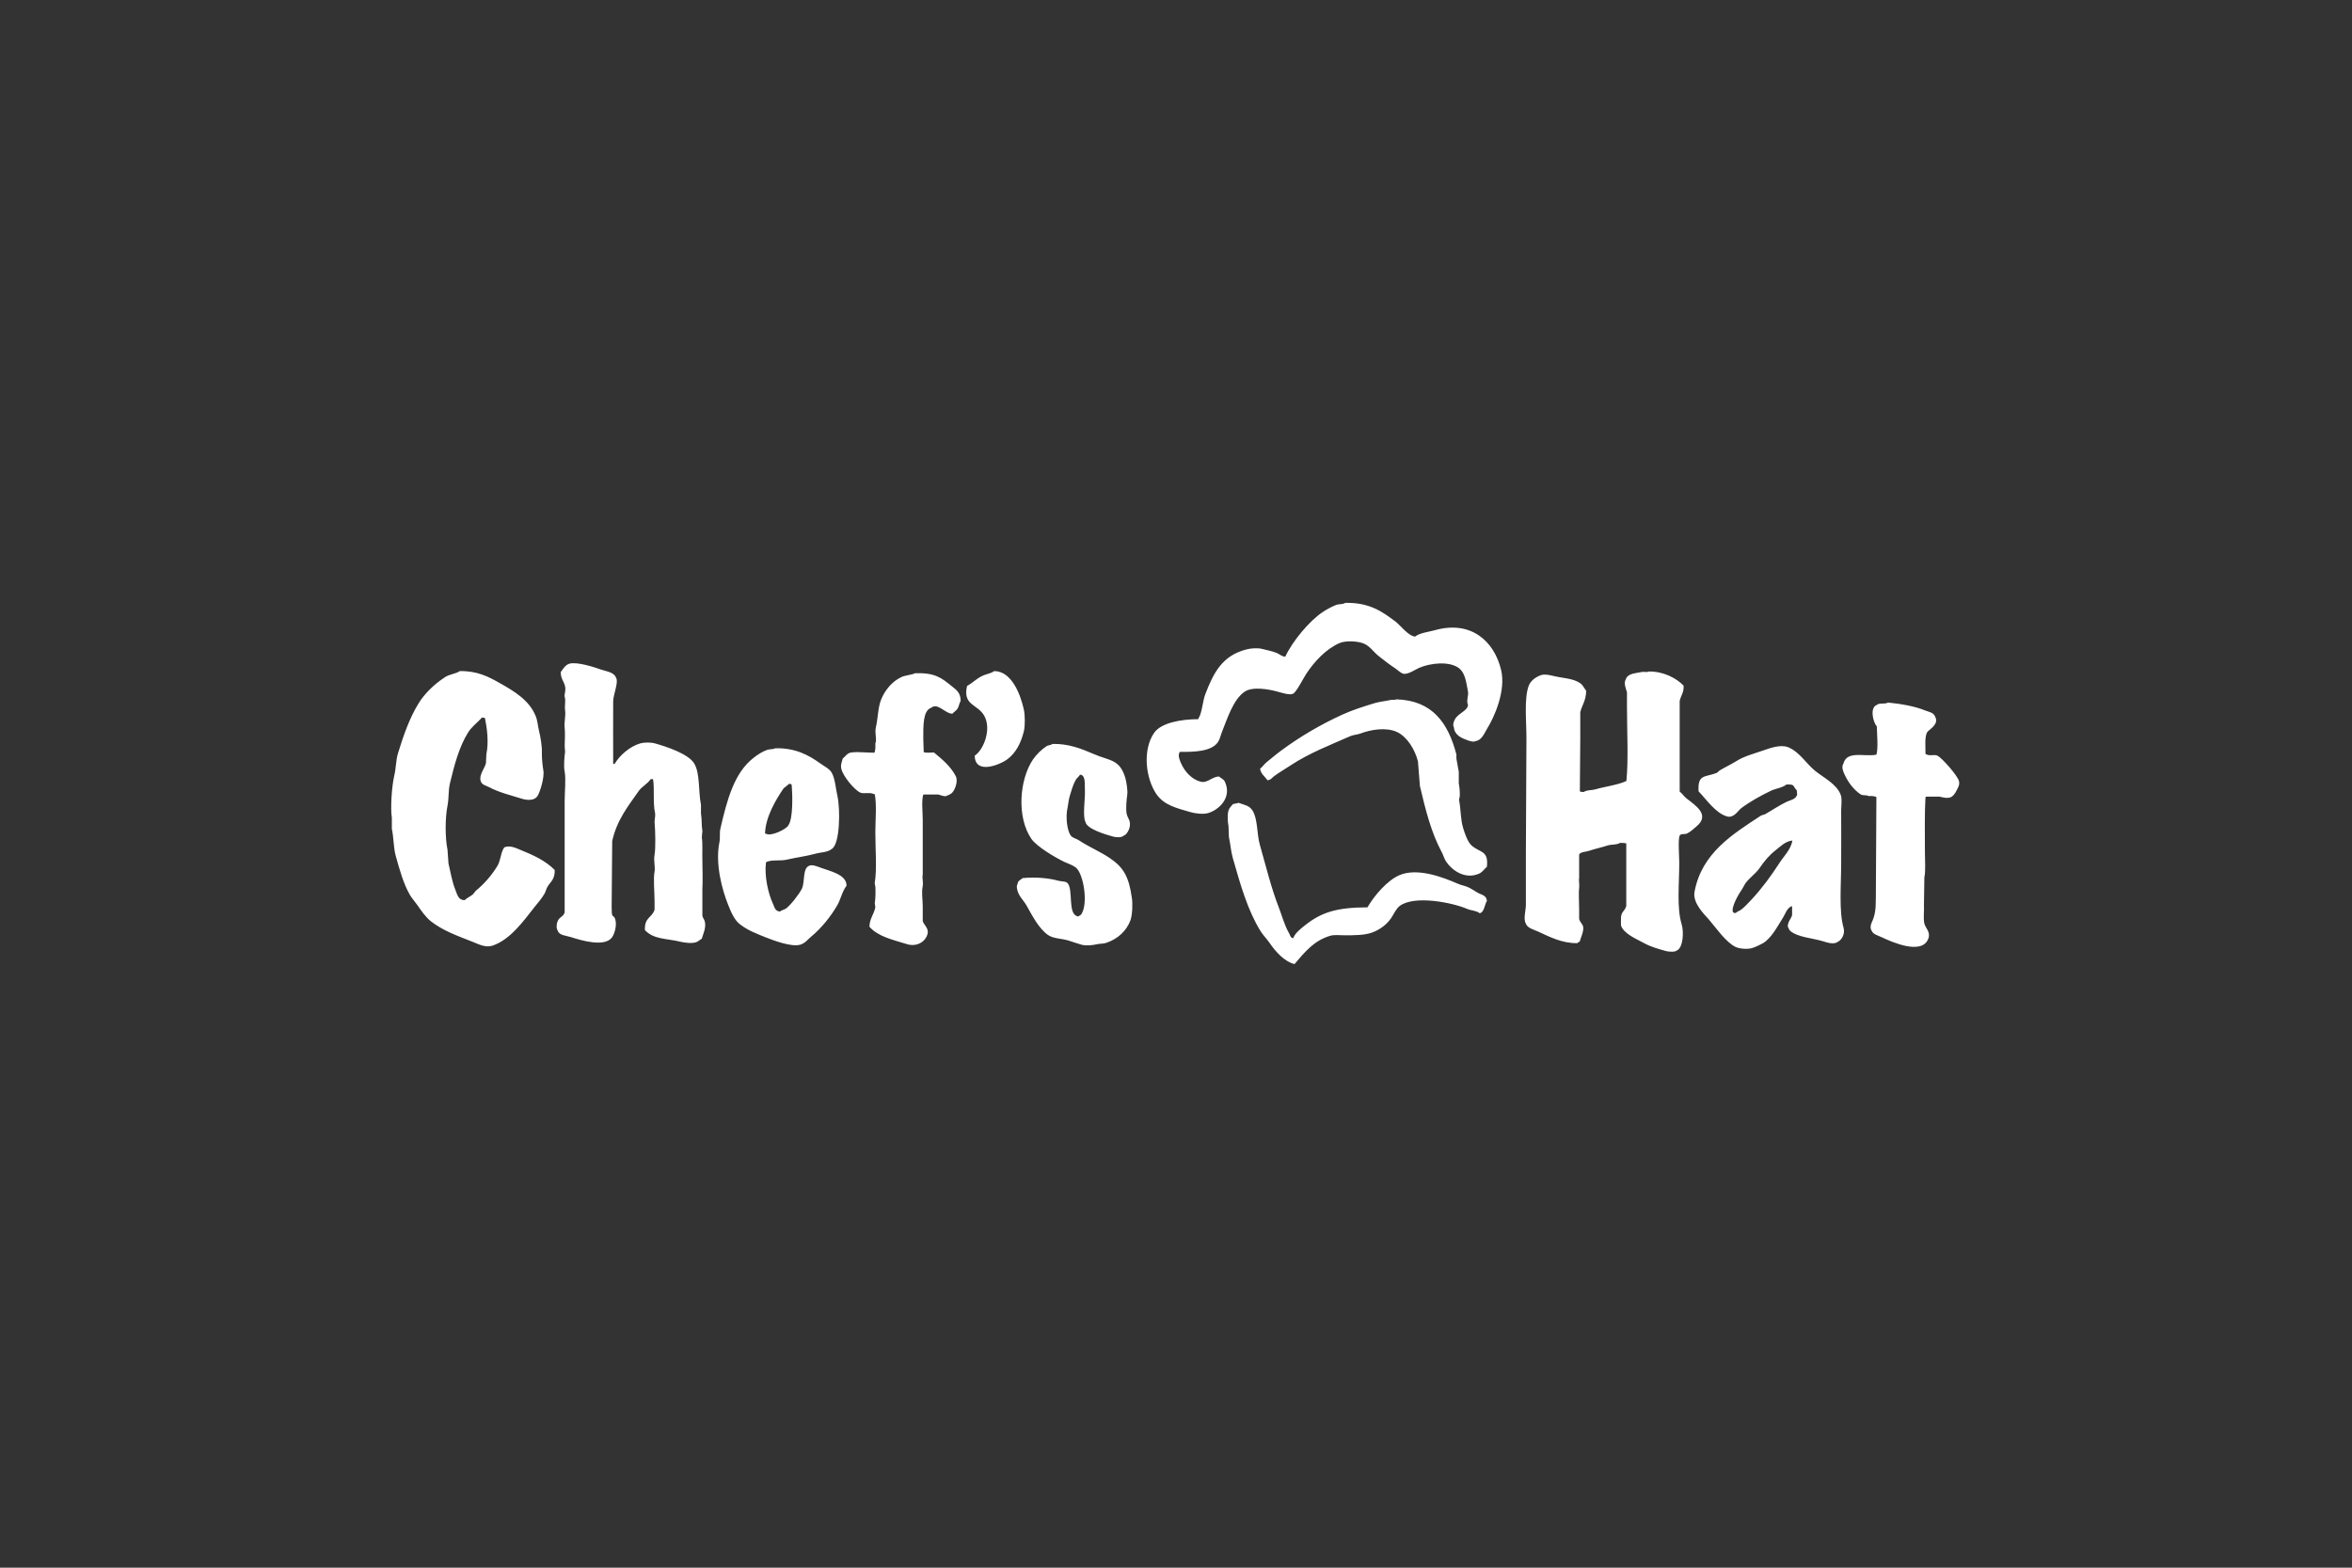 <svg width="1200" height="800" viewBox="0 0 1200 800" fill="none" xmlns="http://www.w3.org/2000/svg">
<rect x="0" y="0" width="1200" height="800" fill="#333333" stroke="none"/>
<path d="M312.846 389.831H313.56C316.27 385.337 321.335 380.914 326.685 379.345C328.754 378.774 332.107 378.774 334.104 379.345C340.239 381.057 351.153 384.695 354.149 389.545C357.287 394.61 356.217 403.955 357.644 410.66V415.226C358.143 417.794 357.858 421.432 358.357 424.071L358.072 427.281C358.571 430.634 358.215 435.199 358.357 439.051C358.429 443.616 358.571 449.965 358.357 453.817V467.442C358.571 468.298 359.356 469.297 359.57 470.153C360.426 473.434 358.643 476.787 358.072 478.998C357.073 479.569 356.217 480.496 355.076 480.853C352.793 481.566 349.298 481.067 347.158 480.567C339.739 478.784 333.676 479.497 329.039 474.647C328.754 468.013 332.606 468.512 333.961 464.232V459.952C333.961 455.386 333.248 448.396 333.961 444.686C334.389 442.618 333.391 439.336 333.961 436.126C334.532 432.988 334.389 424 333.961 419.506C333.89 418.436 334.532 416.224 334.175 414.726C333.034 409.305 334.033 402.314 333.177 397.606H331.964C330.395 400.031 327.399 401.387 325.758 403.812C320.479 411.373 314.701 418.507 312.347 429.207C312.276 440.549 312.204 451.891 312.062 463.233C312.204 463.947 311.99 466.015 312.347 466.943C312.561 467.513 313.346 467.799 313.56 468.298C315.058 471.151 313.774 476.073 312.347 478.213C308.709 483.563 296.582 479.925 291.304 478.213C288.95 477.429 285.383 477.429 284.598 475.003C283.6 473.577 283.956 470.866 284.884 469.368C285.74 467.941 287.594 467.513 288.094 465.587V408.805C288.094 404.169 288.807 397.535 288.094 393.825C287.523 390.972 287.951 386.121 288.308 383.696C288.236 382.697 288.165 381.699 288.094 380.7C288.165 378.917 288.379 373.495 288.094 371.355C287.737 368.716 288.736 365.149 288.308 362.51C288.022 360.726 288.522 358.158 288.308 356.375C288.236 355.947 287.88 355.305 288.094 354.52C288.236 353.664 288.664 351.524 288.308 350.24C287.666 347.53 286.096 346.46 286.096 342.964C287.38 341.252 288.308 339.398 290.519 338.684C294.514 337.543 303.858 340.682 306.64 341.68C309.494 342.679 313.346 342.964 314.344 345.96C315.7 347.958 312.918 354.52 312.846 357.73C312.775 368.359 312.846 378.346 312.846 389.831ZM395.522 381.841C405.794 381.627 412.5 385.265 418.563 389.617C420.418 390.972 423.057 392.185 424.27 394.182C426.053 397.107 426.41 402.528 427.266 406.237C428.764 412.872 428.621 431.062 424.27 433.273C422.344 434.985 418.563 434.914 415.852 435.698C411.501 436.911 406.294 437.553 401.728 438.623C398.09 439.55 393.882 438.48 390.814 439.978C389.887 447.112 391.956 455.886 394.238 460.879C395.237 462.948 395.308 464.945 397.948 465.159C398.875 464.375 400.23 464.232 401.158 463.518C403.44 461.806 407.72 456.314 409.076 453.603C410.788 450.25 409.361 443.188 412.785 441.833C414.14 440.906 417.707 442.404 418.991 442.903C423.129 444.472 432.045 446.184 431.903 452.034C429.905 454.388 428.835 459.096 427.195 461.949C423.842 467.727 419.062 473.648 414.069 477.785C412.357 479.212 410.716 481.352 408.362 482.065C403.797 483.492 393.953 479.64 390.529 478.285C385.536 476.287 381.327 474.647 377.404 471.579C374.622 469.368 372.91 465.302 371.483 461.664C368.487 454.245 364.777 440.834 367.06 429.778C367.559 427.21 366.989 425.284 367.559 422.787C370.984 408.021 374.622 394.253 384.608 386.621C386.606 385.051 389.031 383.482 391.528 382.626C392.812 382.198 394.524 382.483 395.522 381.841ZM402.513 400.031C401.657 401.03 400.302 401.601 399.517 402.671C395.95 408.021 390.529 416.866 390.315 425.426H390.814C393.311 427.138 401.657 422.858 402.228 421.146C404.653 417.794 404.368 406.166 403.94 400.531C403.654 400.245 403.654 400.317 403.44 400.031H402.513ZM536.977 379.63C545.109 379.416 551.886 382.127 557.807 384.695C566.01 388.333 571.218 387.191 574.142 396.964C574.713 399.033 575.426 403.17 575.141 405.524C574.784 407.878 574.285 412.657 574.856 415.44C575.141 416.724 576.068 418.008 576.354 419.22C577.138 422.216 575.07 425.854 573.358 426.425C572.359 427.424 569.648 427.424 567.936 426.924C564.298 425.926 554.454 423.072 553.812 419.434C552.243 416.724 553.741 406.951 553.527 403.669C553.384 400.745 553.883 396.607 552.029 395.609C551.743 395.395 551.601 395.395 551.03 395.323C550.459 396.322 549.389 397.035 548.819 398.034C547.535 400.245 546.607 403.455 545.823 406.095C545.181 408.163 545.038 410.517 544.61 412.515C543.611 417.009 544.467 424 546.322 426.425C547.249 427.638 549.247 427.994 550.531 428.85C555.524 432.203 561.373 434.557 566.367 437.981C573.358 442.76 575.997 447.54 577.495 458.311C577.923 461.093 577.78 466.657 576.782 469.582C574.713 475.217 570.148 479.141 564.655 481.067C562.943 481.709 561.659 481.423 559.661 481.851C557.735 482.279 554.597 482.779 551.957 482.137C549.817 481.566 547.392 480.639 545.252 479.997C541.543 478.855 537.405 479.069 534.623 477.072C529.915 473.719 526.705 467.299 523.709 462.021C521.997 459.024 518.787 456.599 518.787 452.105C519.073 451.392 519.287 450.678 519.501 449.965C520 449.18 521.07 448.752 521.712 448.11C527.989 447.468 535.051 448.039 540.045 449.466C542.042 449.965 543.968 449.537 544.967 451.035C547.392 454.744 545.038 465.587 549.175 467.371C549.461 467.585 549.603 467.585 550.174 467.656C550.531 467.299 551.315 467.085 551.672 466.586C555.381 461.022 552.742 445.828 548.961 442.76C547.249 441.405 545.038 440.763 543.041 439.836C538.404 437.624 528.988 432.06 526.206 428.066C518.645 417.009 520.071 397.963 526.991 387.619C528.774 384.98 531.485 382.341 534.195 380.629C535.123 380.201 536.264 380.272 536.977 379.63ZM466.856 343.535C476.914 343.25 480.196 345.746 485.688 350.24C487.9 352.024 490.182 353.522 490.111 357.73C489.398 358.872 489.326 360.298 488.613 361.511C487.9 362.724 486.758 363.223 485.902 364.222C482.122 364.15 478.484 358.372 474.988 361.226C470.78 362.724 471.065 370.927 471.065 376.991C471.136 379.202 471.208 381.485 471.279 383.696C471.707 384.409 475.416 383.981 476.486 383.981C480.695 387.477 484.975 390.972 487.614 396.037C489.041 398.747 487.044 403.669 485.403 404.882C484.761 405.381 483.334 406.023 482.692 406.237C481.48 406.523 479.768 405.667 478.769 405.453H471.065C470.066 408.734 470.78 414.441 470.78 418.293V446.47C470.352 447.326 471.136 450.322 470.78 452.105C470.066 455.672 470.78 458.882 470.78 462.52V470.01C471.279 471.936 473.918 473.648 473.276 476.43C472.349 480.425 467.926 483.421 462.647 481.78C455.585 479.569 448.024 477.999 443.601 472.935C443.601 468.869 445.884 466.657 446.597 463.019C446.526 462.306 446.455 461.592 446.312 460.879C446.74 458.311 446.74 454.673 446.597 452.319C446.526 451.677 446.241 451.32 446.312 450.464C447.453 443.688 446.597 432.916 446.597 424.784C446.597 418.507 447.382 410.945 446.312 405.239H445.813C444.172 404.169 440.534 405.239 438.893 404.454C435.755 402.956 430.191 396.179 429.263 392.399C428.693 390.33 429.691 388.404 429.977 387.049C430.975 386.335 431.831 384.98 432.973 384.409C435.113 383.268 442.032 384.124 446.098 384.124C446.669 383.054 446.669 381.128 446.597 379.345C447.525 377.704 446.169 373.995 446.883 371.07C448.024 366.148 447.881 361.083 449.593 356.874C451.591 352.024 455.229 347.744 459.723 345.604C461.435 344.605 465.501 344.391 466.856 343.535ZM507.231 342.465C516.077 342.465 520.57 354.092 522.354 362.01C522.996 364.864 523.067 370.428 522.354 373.281C520.785 379.487 518.217 384.267 513.936 387.477C510.013 390.401 497.387 395.395 497.316 385.622C501.81 382.697 506.161 371.926 502.024 365.007C498.528 359.228 491.11 359.942 493.392 350.026C496.032 348.671 498.243 346.246 501.096 344.962C502.951 343.963 505.59 343.749 507.231 342.465ZM234.593 342.465C243.439 342.322 249.145 345.247 255.137 348.671C262.199 352.666 269.975 357.231 273.256 365.292C274.255 367.646 274.326 370 274.968 372.782C275.753 375.921 276.609 380.843 276.466 384.053C276.395 386.407 276.752 390.544 277.18 392.898C277.964 396.607 275.468 404.383 274.184 406.309C272.757 408.449 269.404 408.52 266.479 407.664C260.773 405.881 254.567 404.383 249.645 401.743C247.861 400.816 245.864 400.602 245.222 398.533C244.295 395.537 247.362 391.899 247.933 389.474C248.004 387.905 248.075 386.407 248.147 384.909C249.431 378.703 248.503 371.712 247.433 366.433C247.005 366.29 246.649 366.219 245.935 366.148C243.581 368.787 240.657 370.785 238.731 373.923C234.237 381.271 231.883 390.045 229.529 399.889C228.673 403.669 229.101 407.093 228.316 411.159C227.103 417.152 227.032 427.424 228.316 433.63C228.459 435.984 228.673 438.266 228.815 440.62C229.885 445.257 230.741 450.179 232.311 454.031C233.309 456.528 233.809 459.31 237.019 459.381C238.303 458.168 239.872 457.526 241.227 456.456C241.727 455.814 242.226 455.172 242.725 454.602C246.934 451.178 251 446.541 253.853 441.762C255.494 438.98 255.423 435.056 257.277 432.417C260.131 431.133 263.412 432.845 265.695 433.772C272.257 436.412 278.392 439.265 283.029 443.973C283.1 448.824 280.96 449.822 279.32 452.533C278.678 453.603 278.464 454.887 277.822 456.028C276.466 458.382 274.54 460.665 272.828 462.734C267.193 469.867 260.416 479.497 251.285 482.565C247.647 483.777 243.938 481.709 241.37 480.71C233.452 477.571 226.247 475.075 220.041 470.295C217.188 468.084 214.976 464.803 212.836 461.735C211.695 460.094 210.126 458.382 209.127 456.67C205.846 450.964 203.92 443.973 201.922 436.84C200.71 432.417 200.924 427.638 199.925 422.93V417.294C199.14 412.657 199.854 401.387 201.138 395.894C202.136 391.757 201.922 387.976 203.135 384.124C205.917 375.065 209.056 366.219 213.55 358.943C216.76 353.736 221.682 349.099 226.675 345.818C228.958 344.034 232.667 343.892 234.593 342.465ZM841.145 342.679C848.563 342.536 855.197 345.96 858.978 349.884C859.192 353.379 857.694 354.663 856.981 357.659V403.955C858.265 404.882 859.192 406.451 860.476 407.45C864.828 410.874 872.888 415.796 865.398 421.86C863.971 423.072 862.402 424.57 860.69 425.355C859.406 425.926 857.694 425.212 856.981 426.425C856.053 428.137 856.767 437.339 856.767 440.05C856.767 451.249 855.411 463.091 857.979 471.651C859.263 475.859 858.621 483.849 855.483 485.061C854.484 485.917 851.559 485.703 850.061 485.347C846.209 484.277 842.143 483.135 838.933 481.352C835.224 479.283 828.376 476.573 827.021 472.221V469.511C826.807 464.945 828.875 465.445 829.731 462.306V430.42C828.947 430.134 827.663 430.134 826.521 430.134C824.809 431.276 822.241 430.776 820.101 431.49C817.248 432.417 813.538 433.202 810.685 434.2C809.258 434.7 806.334 434.7 805.692 436.055V448.11C805.406 448.752 805.906 451.677 805.692 453.175C805.335 455.529 805.692 460.309 805.692 464.161V468.94C806.048 470.509 807.332 471.437 807.689 472.721C808.331 474.861 806.334 478.927 805.977 480.496C805.335 480.71 805.121 480.924 804.764 481.281C797.06 481.495 790.284 477.928 784.72 475.36C782.651 474.433 779.298 473.648 778.514 471.365C777.087 469.011 778.514 464.589 778.514 461.735V434.985C778.585 415.511 778.656 396.037 778.799 376.634C778.799 368.074 777.515 356.232 780.012 349.812C781.01 347.244 783.864 345.247 786.432 344.462C788.358 343.892 791.14 344.605 792.638 344.962C797.702 346.174 802.553 346.103 806.262 348.671C807.618 349.598 808.188 351.168 809.258 352.452C809.258 357.445 807.19 359.656 806.262 363.437V376.563C806.191 385.693 806.12 394.753 806.048 403.883C806.548 404.097 807.19 404.169 808.046 404.169C809.615 403.027 811.898 403.384 813.966 402.813C818.461 401.458 825.737 400.531 829.803 398.533C830.873 387.334 830.088 373.638 830.088 360.512V353.308C829.731 351.881 828.305 348.742 829.375 346.888C830.445 343.464 834.368 343.678 837.792 342.893C838.791 342.679 840.289 343.25 841.145 342.679ZM914.476 462.377C911.765 462.948 910.909 466.443 909.554 468.512C906.772 472.863 903.776 478.784 899.424 481.352C897.784 482.279 895.786 483.207 894.003 483.777C891.578 484.562 887.512 484.134 885.586 483.278C880.592 480.924 875.385 473.291 871.747 469.083C869.464 466.515 863.544 460.808 864.542 455.172C868.18 435.199 884.373 425.498 898.212 416.367C899.068 415.796 899.995 415.868 900.922 415.297C904.275 413.371 907.984 410.874 911.551 409.162C913.263 408.377 915.475 408.021 916.473 406.451C917.187 405.524 916.83 404.668 916.687 403.241C914.547 401.244 916.117 400.174 911.48 400.317C909.411 402.029 905.916 402.385 903.562 403.527C898.426 405.952 892.933 409.019 888.439 412.372C886.798 413.585 884.658 417.58 881.234 416.652C875.385 415.083 870.534 407.878 866.611 403.812C866.112 394.967 869.821 396.75 875.742 394.467C876.312 394.253 876.954 393.397 877.454 393.112C880.164 391.471 883.018 390.187 885.657 388.547C889.866 385.836 894.859 384.623 899.781 382.911C902.634 381.913 908.27 379.773 912.193 381.271C918.043 383.553 921.467 389.617 926.032 393.326C930.241 396.75 937.16 400.103 939.157 405.667C939.942 407.807 939.371 411.373 939.371 413.442C939.443 420.29 939.371 431.561 939.371 440.763C939.371 451.249 938.159 464.945 940.584 473.434C941.583 476.787 939.3 479.997 937.588 480.639C935.805 482.137 932.095 480.995 930.169 480.353C924.605 478.641 917.258 478.356 913.334 475.003C912.835 474.575 912.55 473.434 912.122 472.863C912.193 470.081 913.763 469.083 914.333 467.014V462.377H914.476ZM914.476 428.922C910.909 429.278 908.341 431.989 906.058 433.772C902.563 436.483 900.138 439.479 897.641 443.117C895.644 445.97 892.434 448.039 890.436 450.892C889.794 451.891 889.366 452.961 888.724 453.888C887.512 455.529 882.732 463.376 884.302 465.659C884.658 465.873 884.944 465.873 885.514 465.944C886.37 465.088 887.583 464.803 888.51 464.089C890.151 462.805 892.434 460.308 893.932 458.739C898.996 453.246 903.633 446.969 907.77 440.549C909.91 437.125 913.763 433.558 914.476 428.922ZM963.268 358.515C969.76 359.157 976.893 360.37 982.1 362.51C984.098 363.294 986.594 363.58 987.308 365.72C989.519 369.572 984.24 372.283 983.384 373.495C981.815 375.707 982.457 380.985 982.386 384.766C982.6 384.837 982.885 384.909 983.099 385.051C984.383 385.836 987.236 384.909 988.52 385.622C990.946 386.906 998.578 395.609 999.434 398.462C1000.01 400.388 998.935 402.029 998.436 403.027C996.224 407.593 994.37 407.735 989.519 406.523H982.6V406.808H982.386C981.886 414.869 982.1 425.569 982.1 434.914C982.1 439.122 982.528 444.615 981.815 447.754C981.744 452.533 981.672 457.241 981.601 461.949C981.815 464.803 981.173 468.369 981.815 471.294C982.386 473.648 985.168 475.645 983.812 479.069C980.531 487.558 965.194 480.71 960.058 478.285C958.203 477.357 955.564 476.858 954.851 474.789C954.137 473.791 954.351 472.15 954.851 471.009C956.705 467.014 957.062 464.303 957.062 457.883C957.133 440.834 957.205 423.786 957.347 406.737C956.42 406.237 954.993 406.166 953.353 406.237C952.354 405.595 950.357 406.023 949.429 405.453C945.791 403.099 942.938 399.247 941.012 395.038C940.441 393.754 939.371 391.4 940.513 389.688C942.296 382.84 951.141 386.335 957.347 385.123C958.346 381.841 957.633 374.637 957.561 370.713C955.635 368.573 953.852 361.083 957.561 359.728C958.845 358.515 961.77 359.514 963.268 358.515ZM686.35 307.654C698.477 307.369 705.182 312.005 712.102 317.284C714.599 319.21 718.593 324.632 722.017 324.846C724.229 322.991 728.794 322.492 731.933 321.636C750.408 316.357 762.392 327.128 765.888 341.966C768.384 352.452 762.464 365.934 758.683 371.926C757.327 374.137 755.972 377.775 752.976 378.132C751.906 378.845 749.837 378.132 748.981 377.847C745.843 376.705 742.133 375.279 741.777 371.141C740.992 369.857 741.848 367.931 742.276 367.147C743.917 363.865 748.767 362.938 748.981 359.656C747.983 357.873 749.338 354.877 748.981 352.951C748.054 348.1 747.555 343.606 744.559 341.11C739.637 337.186 729.721 338.328 724.015 340.824C722.445 341.466 718.094 344.534 715.811 343.749C714.456 343.321 713.029 341.823 711.816 341.038C708.678 338.97 706.038 336.901 703.185 334.618C700.831 332.692 698.905 329.768 695.98 328.484C692.984 327.128 686.564 326.772 683.354 328.198C676.435 331.266 670.657 337.543 666.52 343.749C665.236 345.675 661.383 353.236 659.814 353.95C658.316 354.948 653.965 353.522 652.609 353.165C647.687 351.738 639.199 350.169 635.061 352.951C629.283 356.803 626.216 366.576 623.434 373.567C622.721 375.35 622.435 377.133 621.437 378.631C618.227 383.482 609.595 383.767 601.891 383.696C601.82 383.981 601.677 384.267 601.606 384.481C600.964 385.765 602.105 388.547 602.604 389.545C604.388 393.683 608.026 397.749 612.52 398.89C616.086 399.817 618.155 396.393 621.936 396.251C622.935 397.178 624.29 397.535 624.932 398.89C628.784 407.165 621.651 413.442 616.301 414.94C613.518 415.654 609.524 415.083 607.17 414.37C599.965 412.301 593.902 410.803 590.05 405.31C584.557 397.321 582.774 382.769 588.837 373.995C592.404 368.787 602.747 367.004 611.378 367.004C611.45 366.719 611.521 366.433 611.664 366.219C613.162 364.008 613.732 357.445 614.874 354.449C619.225 343.036 623.719 334.547 635.917 331.408C638.057 330.838 641.553 330.552 643.835 331.123C646.261 331.765 649.185 332.264 651.539 333.263C652.966 333.905 653.893 334.975 655.748 335.118C659.457 327.128 668.018 316.928 674.794 312.362C676.934 310.935 679.574 309.509 681.999 308.581C683.283 308.225 685.209 308.439 686.35 307.654ZM631.851 409.661C635.061 410.874 637.344 410.945 639.056 413.656C641.767 417.936 641.196 425.569 642.765 431.062C645.833 441.833 648.543 453.032 652.395 462.948C654.179 467.513 655.32 472.15 657.603 476.073C658.316 477.286 658.245 478.499 659.814 478.784C660.67 476.287 663.381 474.147 665.236 472.649C674.152 465.373 682.142 463.09 697.692 463.019C701.045 457.17 707.679 449.394 713.814 446.684C723.087 442.546 736.427 447.754 743.774 450.964C745.7 451.82 747.341 451.962 749.195 452.818C750.907 453.603 752.762 454.958 754.403 455.814C756.186 456.67 758.54 457.098 758.611 459.809C757.399 461.521 757.327 465.659 754.902 466.015C753.333 464.66 750.693 464.731 748.696 463.875C741.349 460.665 721.875 456.67 714.242 462.234C712.316 463.661 711.174 466.372 709.819 468.441C707.536 471.793 703.97 474.504 699.904 475.931C696.123 477.286 690.702 477.286 685.994 477.286C683.568 477.286 680.858 476.929 678.789 477.5C670.372 479.925 665.592 485.989 660.456 491.981C655.177 490.625 650.683 485.489 647.83 481.281C646.403 479.212 644.477 477.286 643.122 475.146C636.559 464.517 632.85 451.463 628.998 437.91C627.999 434.486 627.785 430.634 627.001 427.21C626.929 425.355 626.858 423.429 626.787 421.574C626.359 419.577 626.145 415.654 626.787 413.585C627.215 412.158 628.285 411.373 628.998 410.375C629.783 410.089 631.352 410.018 631.851 409.661ZM712.387 356.874C730.934 357.445 738.852 369.001 743.061 384.98V387.12C743.489 389.189 743.845 391.757 744.273 393.825V399.746C744.63 401.529 744.915 404.454 744.773 406.451C744.701 407.093 744.345 407.664 744.487 408.591C745.343 413.228 745.201 418.293 746.485 422.502C747.341 425.355 748.767 429.564 750.693 431.347C754.973 435.27 759.61 433.772 758.611 442.332C757.256 443.474 756.4 445.043 754.617 445.828C747.341 449.038 740.564 443.902 737.782 439.622C736.783 438.124 736.427 436.412 735.571 434.842C730.292 425.07 727.296 413.299 724.443 401.101C724.086 396.893 723.801 392.684 723.444 388.547C721.875 382.341 717.88 375.992 712.815 373.567C707.18 370.927 699.262 372.354 693.983 374.351C692.2 374.993 690.702 374.922 688.99 375.635C678.646 380.201 667.946 384.338 658.744 390.401C655.891 392.256 652.895 394.039 650.113 396.037C648.9 396.893 648.543 397.963 646.617 398.177C645.476 396.251 643.193 394.967 642.908 392.256C644.121 391.4 644.977 389.973 646.118 389.046C648.686 386.977 651.254 384.766 653.822 382.911C663.238 375.921 673.724 369.786 684.781 364.721C690.06 362.296 695.766 360.512 701.402 358.8C704.112 358.016 706.752 357.802 709.32 357.231C710.39 356.946 711.674 357.374 712.387 356.874Z" fill="white"/>
</svg>
